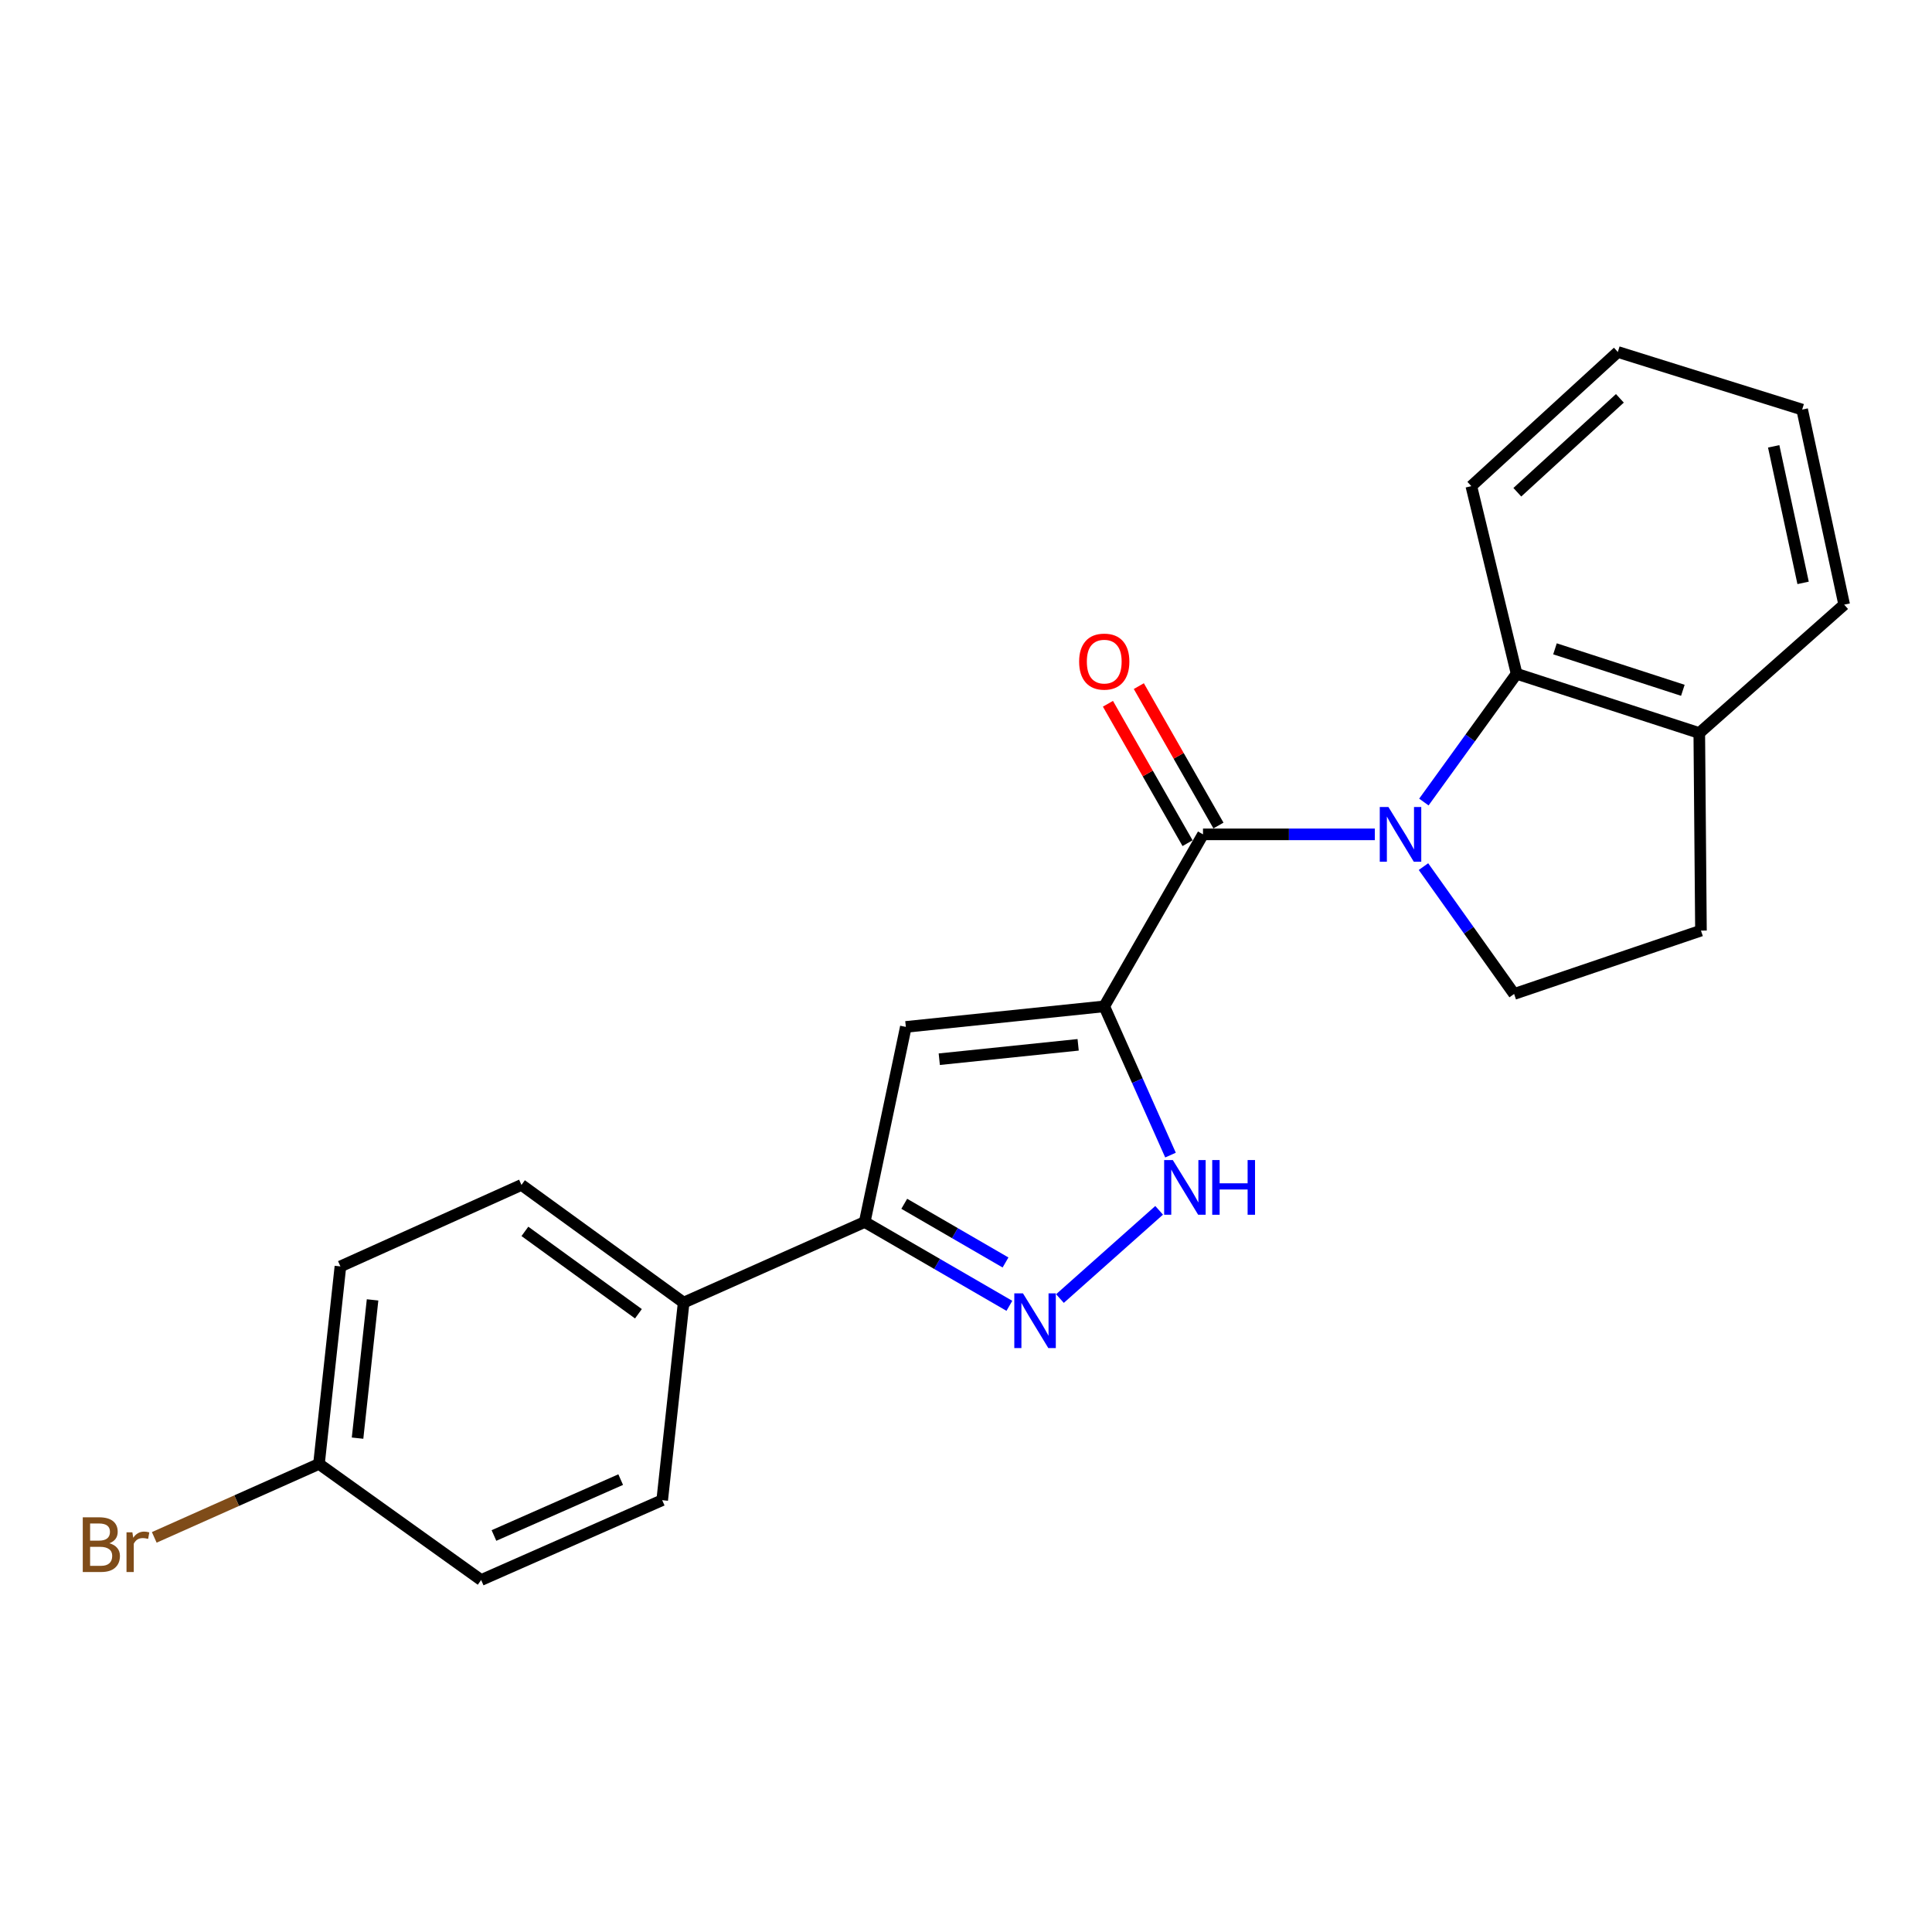 <?xml version='1.0' encoding='iso-8859-1'?>
<svg version='1.1' baseProfile='full'
              xmlns='http://www.w3.org/2000/svg'
                      xmlns:rdkit='http://www.rdkit.org/xml'
                      xmlns:xlink='http://www.w3.org/1999/xlink'
                  xml:space='preserve'
width='1000px' height='1000px' viewBox='0 0 1000 1000'>
<!-- END OF HEADER -->
<rect style='opacity:1.0;fill:#FFFFFF;stroke:none' width='1000' height='1000' x='0' y='0'> </rect>
<path class='bond-1' d='M 571.556,520.888 L 622.673,431.862' style='fill:none;fill-rule:evenodd;stroke:#000000;stroke-width:6px;stroke-linecap:butt;stroke-linejoin:miter;stroke-opacity:1' />
<path class='bond-2' d='M 571.556,520.888 L 468.863,531.527' style='fill:none;fill-rule:evenodd;stroke:#000000;stroke-width:6px;stroke-linecap:butt;stroke-linejoin:miter;stroke-opacity:1' />
<path class='bond-2' d='M 558.05,540.799 L 486.165,548.246' style='fill:none;fill-rule:evenodd;stroke:#000000;stroke-width:6px;stroke-linecap:butt;stroke-linejoin:miter;stroke-opacity:1' />
<path class='bond-3' d='M 571.556,520.888 L 588.704,559.382' style='fill:none;fill-rule:evenodd;stroke:#000000;stroke-width:6px;stroke-linecap:butt;stroke-linejoin:miter;stroke-opacity:1' />
<path class='bond-3' d='M 588.704,559.382 L 605.852,597.875' style='fill:none;fill-rule:evenodd;stroke:#0000FF;stroke-width:6px;stroke-linecap:butt;stroke-linejoin:miter;stroke-opacity:1' />
<path class='bond-0' d='M 711.61,431.862 L 667.141,431.862' style='fill:none;fill-rule:evenodd;stroke:#0000FF;stroke-width:6px;stroke-linecap:butt;stroke-linejoin:miter;stroke-opacity:1' />
<path class='bond-0' d='M 667.141,431.862 L 622.673,431.862' style='fill:none;fill-rule:evenodd;stroke:#000000;stroke-width:6px;stroke-linecap:butt;stroke-linejoin:miter;stroke-opacity:1' />
<path class='bond-6' d='M 736.996,415.138 L 760.995,381.943' style='fill:none;fill-rule:evenodd;stroke:#0000FF;stroke-width:6px;stroke-linecap:butt;stroke-linejoin:miter;stroke-opacity:1' />
<path class='bond-6' d='M 760.995,381.943 L 784.993,348.748' style='fill:none;fill-rule:evenodd;stroke:#000000;stroke-width:6px;stroke-linecap:butt;stroke-linejoin:miter;stroke-opacity:1' />
<path class='bond-7' d='M 736.788,448.557 L 760.246,481.516' style='fill:none;fill-rule:evenodd;stroke:#0000FF;stroke-width:6px;stroke-linecap:butt;stroke-linejoin:miter;stroke-opacity:1' />
<path class='bond-7' d='M 760.246,481.516 L 783.704,514.475' style='fill:none;fill-rule:evenodd;stroke:#000000;stroke-width:6px;stroke-linecap:butt;stroke-linejoin:miter;stroke-opacity:1' />
<path class='bond-9' d='M 630.667,427.296 L 610.06,391.216' style='fill:none;fill-rule:evenodd;stroke:#000000;stroke-width:6px;stroke-linecap:butt;stroke-linejoin:miter;stroke-opacity:1' />
<path class='bond-9' d='M 610.06,391.216 L 589.453,355.135' style='fill:none;fill-rule:evenodd;stroke:#FF0000;stroke-width:6px;stroke-linecap:butt;stroke-linejoin:miter;stroke-opacity:1' />
<path class='bond-9' d='M 614.678,436.428 L 594.071,400.348' style='fill:none;fill-rule:evenodd;stroke:#000000;stroke-width:6px;stroke-linecap:butt;stroke-linejoin:miter;stroke-opacity:1' />
<path class='bond-9' d='M 594.071,400.348 L 573.464,364.268' style='fill:none;fill-rule:evenodd;stroke:#FF0000;stroke-width:6px;stroke-linecap:butt;stroke-linejoin:miter;stroke-opacity:1' />
<path class='bond-5' d='M 468.863,531.527 L 447.576,632.501' style='fill:none;fill-rule:evenodd;stroke:#000000;stroke-width:6px;stroke-linecap:butt;stroke-linejoin:miter;stroke-opacity:1' />
<path class='bond-4' d='M 599.968,626.463 L 548.632,672.131' style='fill:none;fill-rule:evenodd;stroke:#0000FF;stroke-width:6px;stroke-linecap:butt;stroke-linejoin:miter;stroke-opacity:1' />
<path class='bond-22' d='M 522.456,675.897 L 485.016,654.199' style='fill:none;fill-rule:evenodd;stroke:#0000FF;stroke-width:6px;stroke-linecap:butt;stroke-linejoin:miter;stroke-opacity:1' />
<path class='bond-22' d='M 485.016,654.199 L 447.576,632.501' style='fill:none;fill-rule:evenodd;stroke:#000000;stroke-width:6px;stroke-linecap:butt;stroke-linejoin:miter;stroke-opacity:1' />
<path class='bond-22' d='M 520.456,653.457 L 494.248,638.268' style='fill:none;fill-rule:evenodd;stroke:#0000FF;stroke-width:6px;stroke-linecap:butt;stroke-linejoin:miter;stroke-opacity:1' />
<path class='bond-22' d='M 494.248,638.268 L 468.041,623.08' style='fill:none;fill-rule:evenodd;stroke:#000000;stroke-width:6px;stroke-linecap:butt;stroke-linejoin:miter;stroke-opacity:1' />
<path class='bond-8' d='M 447.576,632.501 L 353.854,674.237' style='fill:none;fill-rule:evenodd;stroke:#000000;stroke-width:6px;stroke-linecap:butt;stroke-linejoin:miter;stroke-opacity:1' />
<path class='bond-10' d='M 784.993,348.748 L 879.543,379.416' style='fill:none;fill-rule:evenodd;stroke:#000000;stroke-width:6px;stroke-linecap:butt;stroke-linejoin:miter;stroke-opacity:1' />
<path class='bond-10' d='M 804.857,335.834 L 871.042,357.301' style='fill:none;fill-rule:evenodd;stroke:#000000;stroke-width:6px;stroke-linecap:butt;stroke-linejoin:miter;stroke-opacity:1' />
<path class='bond-18' d='M 784.993,348.748 L 761.557,251.62' style='fill:none;fill-rule:evenodd;stroke:#000000;stroke-width:6px;stroke-linecap:butt;stroke-linejoin:miter;stroke-opacity:1' />
<path class='bond-11' d='M 783.704,514.475 L 880.413,481.679' style='fill:none;fill-rule:evenodd;stroke:#000000;stroke-width:6px;stroke-linecap:butt;stroke-linejoin:miter;stroke-opacity:1' />
<path class='bond-12' d='M 353.854,674.237 L 269.912,613.321' style='fill:none;fill-rule:evenodd;stroke:#000000;stroke-width:6px;stroke-linecap:butt;stroke-linejoin:miter;stroke-opacity:1' />
<path class='bond-12' d='M 330.448,680.002 L 271.689,637.361' style='fill:none;fill-rule:evenodd;stroke:#000000;stroke-width:6px;stroke-linecap:butt;stroke-linejoin:miter;stroke-opacity:1' />
<path class='bond-13' d='M 353.854,674.237 L 342.755,776.491' style='fill:none;fill-rule:evenodd;stroke:#000000;stroke-width:6px;stroke-linecap:butt;stroke-linejoin:miter;stroke-opacity:1' />
<path class='bond-19' d='M 879.543,379.416 L 954.545,312.966' style='fill:none;fill-rule:evenodd;stroke:#000000;stroke-width:6px;stroke-linecap:butt;stroke-linejoin:miter;stroke-opacity:1' />
<path class='bond-23' d='M 879.543,379.416 L 880.413,481.679' style='fill:none;fill-rule:evenodd;stroke:#000000;stroke-width:6px;stroke-linecap:butt;stroke-linejoin:miter;stroke-opacity:1' />
<path class='bond-16' d='M 269.912,613.321 L 176.2,655.497' style='fill:none;fill-rule:evenodd;stroke:#000000;stroke-width:6px;stroke-linecap:butt;stroke-linejoin:miter;stroke-opacity:1' />
<path class='bond-15' d='M 342.755,776.491 L 249.044,817.817' style='fill:none;fill-rule:evenodd;stroke:#000000;stroke-width:6px;stroke-linecap:butt;stroke-linejoin:miter;stroke-opacity:1' />
<path class='bond-15' d='M 321.269,765.842 L 255.671,794.771' style='fill:none;fill-rule:evenodd;stroke:#000000;stroke-width:6px;stroke-linecap:butt;stroke-linejoin:miter;stroke-opacity:1' />
<path class='bond-14' d='M 165.101,757.73 L 249.044,817.817' style='fill:none;fill-rule:evenodd;stroke:#000000;stroke-width:6px;stroke-linecap:butt;stroke-linejoin:miter;stroke-opacity:1' />
<path class='bond-17' d='M 165.101,757.73 L 122.473,776.736' style='fill:none;fill-rule:evenodd;stroke:#000000;stroke-width:6px;stroke-linecap:butt;stroke-linejoin:miter;stroke-opacity:1' />
<path class='bond-17' d='M 122.473,776.736 L 79.845,795.743' style='fill:none;fill-rule:evenodd;stroke:#7F4C19;stroke-width:6px;stroke-linecap:butt;stroke-linejoin:miter;stroke-opacity:1' />
<path class='bond-24' d='M 165.101,757.73 L 176.2,655.497' style='fill:none;fill-rule:evenodd;stroke:#000000;stroke-width:6px;stroke-linecap:butt;stroke-linejoin:miter;stroke-opacity:1' />
<path class='bond-24' d='M 185.071,744.382 L 192.841,672.819' style='fill:none;fill-rule:evenodd;stroke:#000000;stroke-width:6px;stroke-linecap:butt;stroke-linejoin:miter;stroke-opacity:1' />
<path class='bond-20' d='M 761.557,251.62 L 837.388,182.183' style='fill:none;fill-rule:evenodd;stroke:#000000;stroke-width:6px;stroke-linecap:butt;stroke-linejoin:miter;stroke-opacity:1' />
<path class='bond-20' d='M 785.367,254.784 L 838.448,206.178' style='fill:none;fill-rule:evenodd;stroke:#000000;stroke-width:6px;stroke-linecap:butt;stroke-linejoin:miter;stroke-opacity:1' />
<path class='bond-25' d='M 954.545,312.966 L 932.798,212.001' style='fill:none;fill-rule:evenodd;stroke:#000000;stroke-width:6px;stroke-linecap:butt;stroke-linejoin:miter;stroke-opacity:1' />
<path class='bond-25' d='M 933.283,301.698 L 918.06,231.023' style='fill:none;fill-rule:evenodd;stroke:#000000;stroke-width:6px;stroke-linecap:butt;stroke-linejoin:miter;stroke-opacity:1' />
<path class='bond-21' d='M 837.388,182.183 L 932.798,212.001' style='fill:none;fill-rule:evenodd;stroke:#000000;stroke-width:6px;stroke-linecap:butt;stroke-linejoin:miter;stroke-opacity:1' />
<path  class='atom-1' d='M 718.646 417.702
L 727.926 432.702
Q 728.846 434.182, 730.326 436.862
Q 731.806 439.542, 731.886 439.702
L 731.886 417.702
L 735.646 417.702
L 735.646 446.022
L 731.766 446.022
L 721.806 429.622
Q 720.646 427.702, 719.406 425.502
Q 718.206 423.302, 717.846 422.622
L 717.846 446.022
L 714.166 446.022
L 714.166 417.702
L 718.646 417.702
' fill='#0000FF'/>
<path  class='atom-4' d='M 607.043 600.44
L 616.323 615.44
Q 617.243 616.92, 618.723 619.6
Q 620.203 622.28, 620.283 622.44
L 620.283 600.44
L 624.043 600.44
L 624.043 628.76
L 620.163 628.76
L 610.203 612.36
Q 609.043 610.44, 607.803 608.24
Q 606.603 606.04, 606.243 605.36
L 606.243 628.76
L 602.563 628.76
L 602.563 600.44
L 607.043 600.44
' fill='#0000FF'/>
<path  class='atom-4' d='M 627.443 600.44
L 631.283 600.44
L 631.283 612.48
L 645.763 612.48
L 645.763 600.44
L 649.603 600.44
L 649.603 628.76
L 645.763 628.76
L 645.763 615.68
L 631.283 615.68
L 631.283 628.76
L 627.443 628.76
L 627.443 600.44
' fill='#0000FF'/>
<path  class='atom-5' d='M 529.483 669.437
L 538.763 684.437
Q 539.683 685.917, 541.163 688.597
Q 542.643 691.277, 542.723 691.437
L 542.723 669.437
L 546.483 669.437
L 546.483 697.757
L 542.603 697.757
L 532.643 681.357
Q 531.483 679.437, 530.243 677.237
Q 529.043 675.037, 528.683 674.357
L 528.683 697.757
L 525.003 697.757
L 525.003 669.437
L 529.483 669.437
' fill='#0000FF'/>
<path  class='atom-10' d='M 558.556 342.445
Q 558.556 335.645, 561.916 331.845
Q 565.276 328.045, 571.556 328.045
Q 577.836 328.045, 581.196 331.845
Q 584.556 335.645, 584.556 342.445
Q 584.556 349.325, 581.156 353.245
Q 577.756 357.125, 571.556 357.125
Q 565.316 357.125, 561.916 353.245
Q 558.556 349.365, 558.556 342.445
M 571.556 353.925
Q 575.876 353.925, 578.196 351.045
Q 580.556 348.125, 580.556 342.445
Q 580.556 336.885, 578.196 334.085
Q 575.876 331.245, 571.556 331.245
Q 567.236 331.245, 564.876 334.045
Q 562.556 336.845, 562.556 342.445
Q 562.556 348.165, 564.876 351.045
Q 567.236 353.925, 571.556 353.925
' fill='#FF0000'/>
<path  class='atom-18' d='M 56.599 798.797
Q 59.319 799.557, 60.679 801.237
Q 62.08 802.877, 62.08 805.317
Q 62.08 809.237, 59.559 811.477
Q 57.08 813.677, 52.359 813.677
L 42.84 813.677
L 42.84 785.357
L 51.2 785.357
Q 56.039 785.357, 58.48 787.317
Q 60.919 789.277, 60.919 792.877
Q 60.919 797.157, 56.599 798.797
M 46.639 788.557
L 46.639 797.437
L 51.2 797.437
Q 53.999 797.437, 55.44 796.317
Q 56.919 795.157, 56.919 792.877
Q 56.919 788.557, 51.2 788.557
L 46.639 788.557
M 52.359 810.477
Q 55.12 810.477, 56.599 809.157
Q 58.08 807.837, 58.08 805.317
Q 58.08 802.997, 56.44 801.837
Q 54.84 800.637, 51.76 800.637
L 46.639 800.637
L 46.639 810.477
L 52.359 810.477
' fill='#7F4C19'/>
<path  class='atom-18' d='M 68.519 793.117
L 68.96 795.957
Q 71.12 792.757, 74.639 792.757
Q 75.76 792.757, 77.279 793.157
L 76.68 796.517
Q 74.96 796.117, 73.999 796.117
Q 72.32 796.117, 71.2 796.797
Q 70.12 797.437, 69.24 798.997
L 69.24 813.677
L 65.48 813.677
L 65.48 793.117
L 68.519 793.117
' fill='#7F4C19'/>
</svg>
